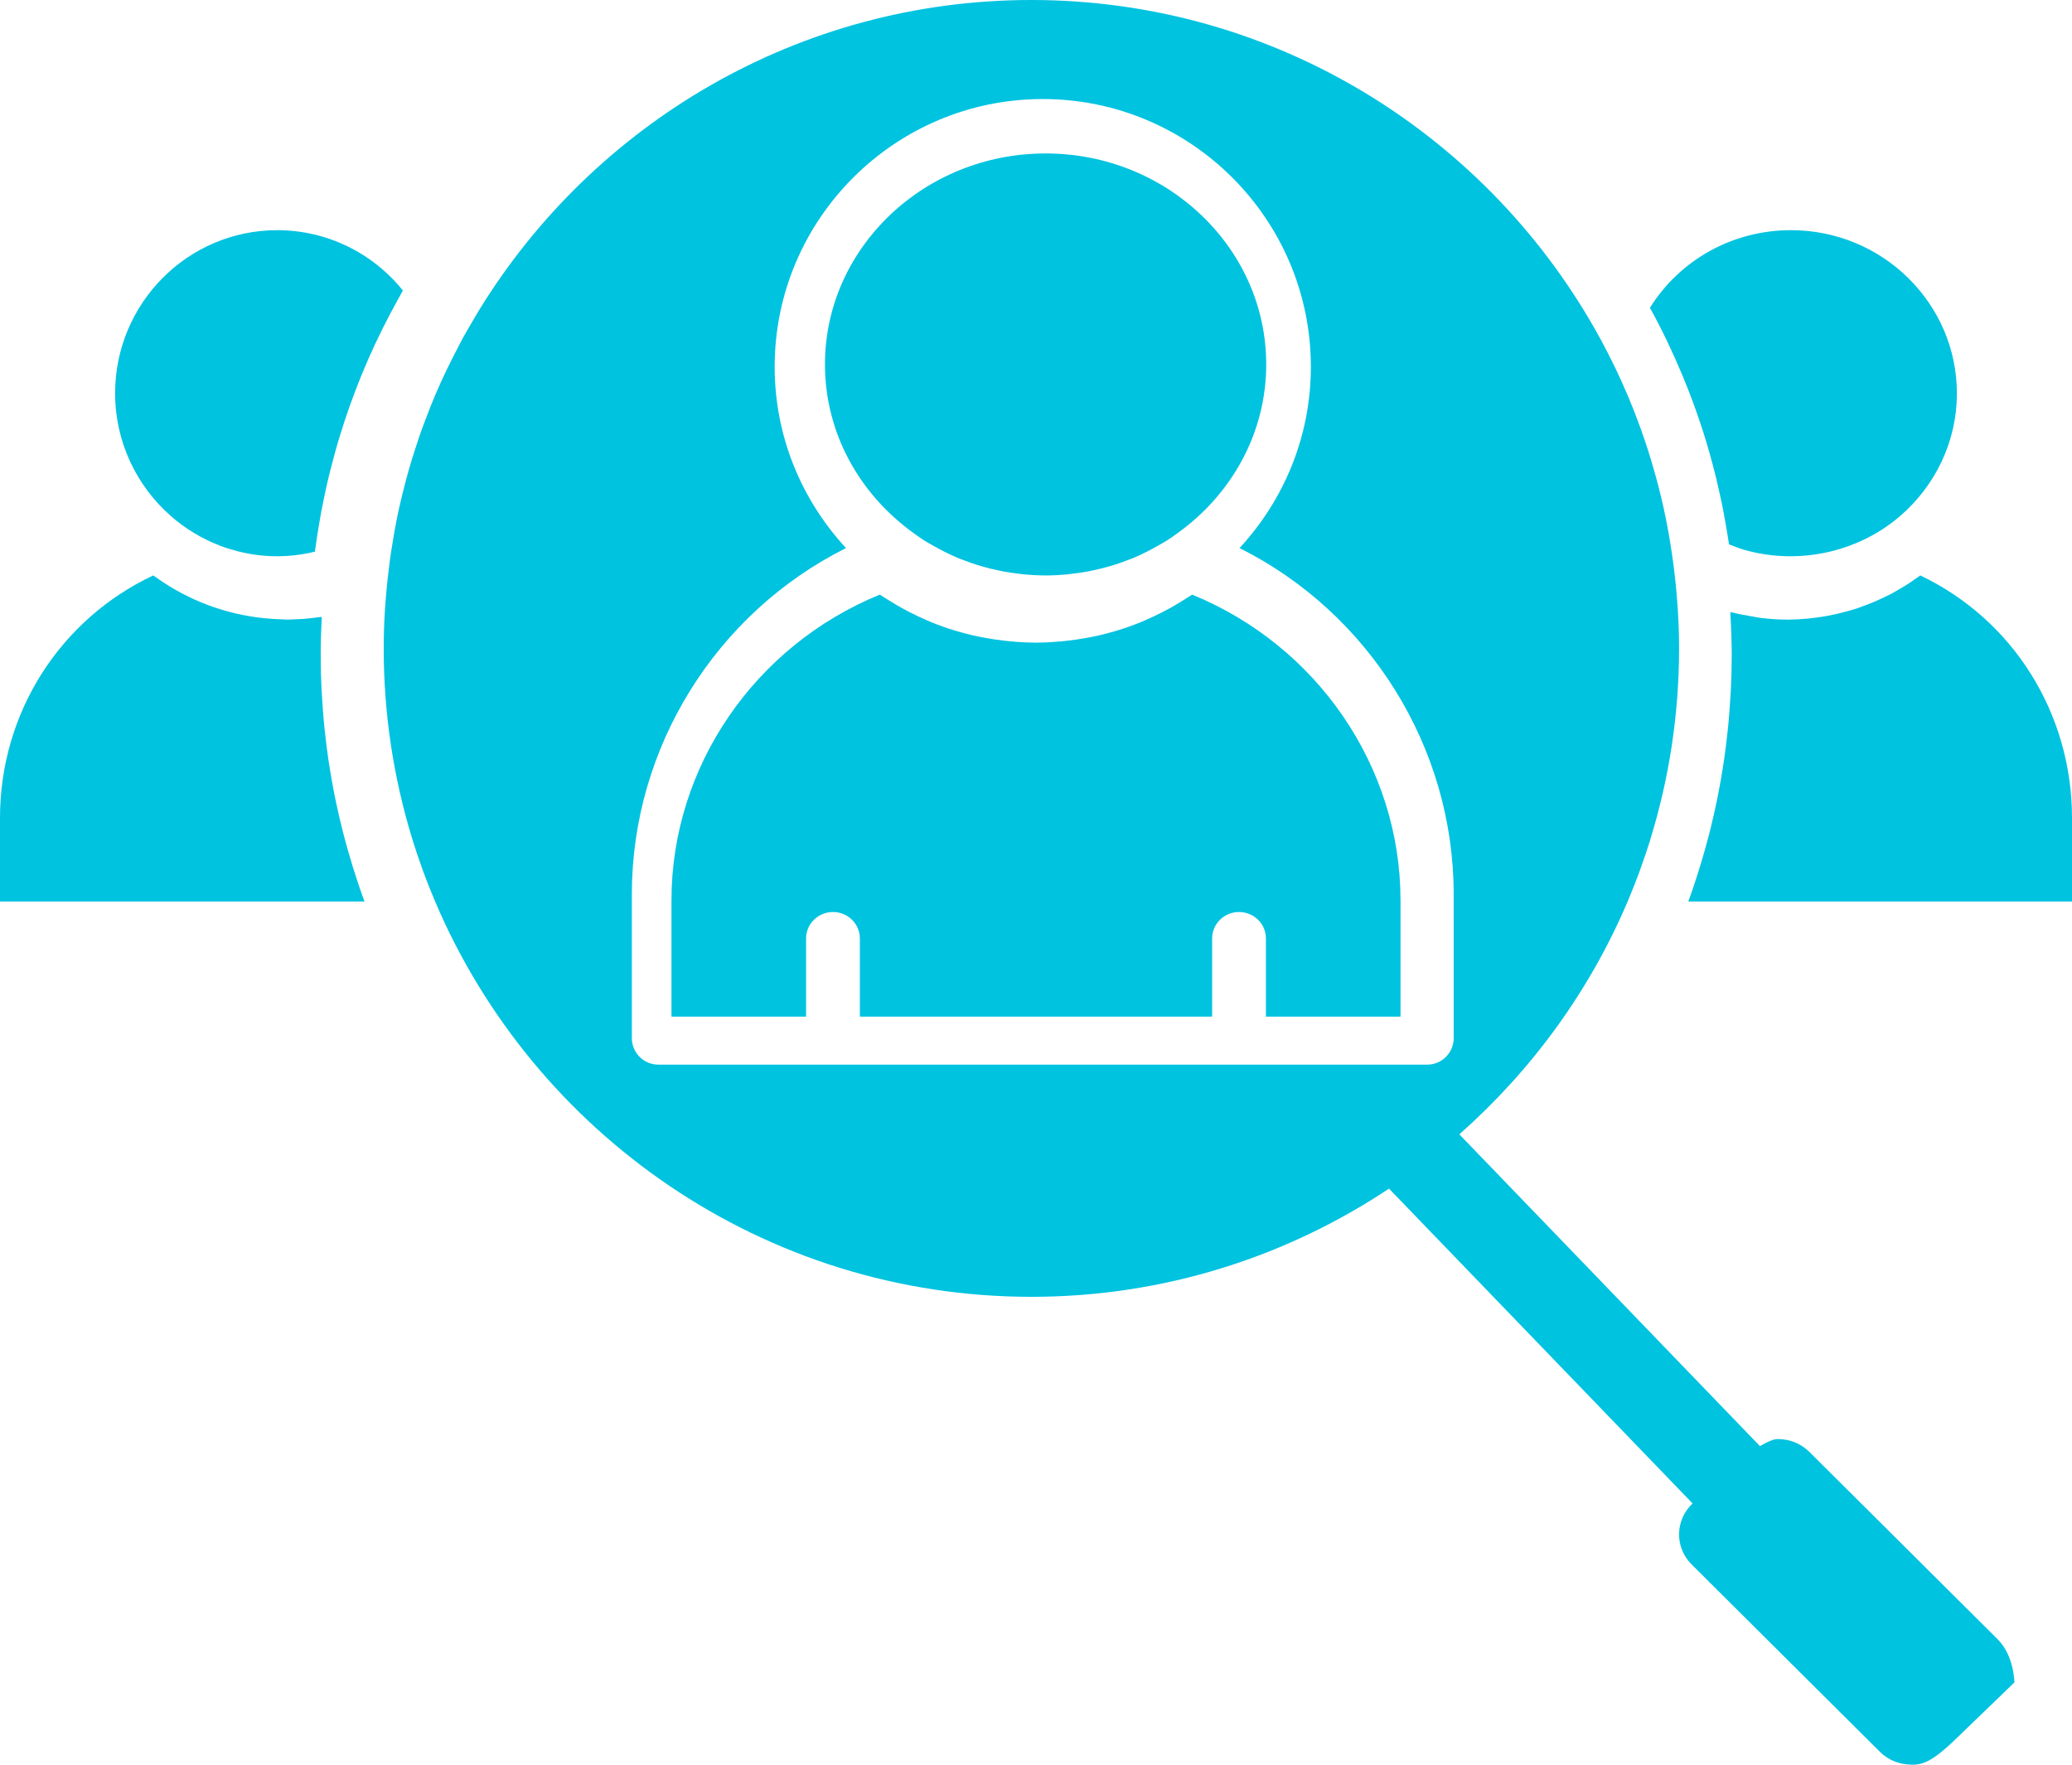 <svg xmlns="http://www.w3.org/2000/svg" xmlns:xlink="http://www.w3.org/1999/xlink" width="108px" height="92px" viewBox="0 0 108 92"><title>Group 15</title><g id="Page-1" stroke="none" stroke-width="1" fill="none" fill-rule="evenodd"><g id="Hourly-Hiring-Redesign" transform="translate(-1045, -2434)" fill="#00C3E0"><g id="Group-15" transform="translate(1045, 2434)"><path d="M47.618,27.791 C47.798,27.921 47.979,28.051 48.165,28.171 C48.333,28.277 48.509,28.375 48.684,28.472 C48.875,28.581 49.066,28.683 49.262,28.781 C49.49,28.892 49.718,29.002 49.953,29.1 C50.05,29.14 50.148,29.173 50.246,29.21 C50.48,29.3 50.717,29.385 50.958,29.46 C51.062,29.493 51.167,29.521 51.272,29.551 C51.512,29.619 51.756,29.679 52.004,29.731 C52.111,29.753 52.22,29.777 52.329,29.798 C52.584,29.844 52.843,29.88 53.103,29.911 C53.205,29.923 53.306,29.938 53.41,29.948 C53.768,29.98 54.132,30 54.5,30 C54.868,30 55.232,29.98 55.592,29.948 C55.694,29.938 55.795,29.923 55.898,29.911 C56.157,29.88 56.416,29.844 56.671,29.798 C56.78,29.778 56.889,29.754 56.998,29.731 C57.244,29.678 57.488,29.619 57.728,29.551 C57.833,29.522 57.938,29.493 58.042,29.46 C58.283,29.385 58.52,29.3 58.754,29.21 C58.852,29.173 58.95,29.14 59.047,29.1 C59.282,29.002 59.51,28.892 59.738,28.781 C59.933,28.684 60.125,28.581 60.316,28.472 C60.491,28.375 60.667,28.277 60.835,28.171 C61.021,28.053 61.201,27.921 61.382,27.791 C64.18,25.784 66,22.595 66,19 C66,12.934 60.841,8 54.501,8 C48.161,8 43,12.934 43,19 C43,22.595 44.821,25.783 47.618,27.791" id="Fill-1"></path><path d="M62.139,31 C62.115,31.017 62.09,31.029 62.068,31.045 C61.926,31.14 61.779,31.228 61.633,31.319 C61.415,31.455 61.197,31.586 60.973,31.71 C60.838,31.784 60.703,31.855 60.567,31.924 C60.292,32.066 60.013,32.195 59.73,32.318 C59.636,32.358 59.543,32.402 59.448,32.441 C58.651,32.765 57.825,33.014 56.978,33.191 C56.877,33.213 56.775,33.229 56.673,33.249 C56.341,33.31 56.006,33.36 55.668,33.399 C55.551,33.411 55.436,33.427 55.319,33.437 C54.882,33.476 54.443,33.503 53.999,33.503 C53.555,33.503 53.116,33.477 52.679,33.437 C52.562,33.427 52.447,33.411 52.33,33.399 C51.992,33.361 51.658,33.311 51.325,33.249 C51.223,33.229 51.122,33.213 51.02,33.191 C50.173,33.015 49.347,32.765 48.55,32.441 C48.455,32.402 48.363,32.358 48.268,32.318 C47.985,32.195 47.706,32.066 47.431,31.924 C47.295,31.855 47.16,31.783 47.026,31.71 C46.802,31.586 46.583,31.455 46.365,31.319 C46.219,31.228 46.072,31.14 45.93,31.045 C45.907,31.029 45.882,31.016 45.859,31 C39.334,33.665 35,39.978 35,46.932 L35,53 L42.016,53 L42.016,48.921 C42.016,48.162 42.644,47.547 43.418,47.547 C44.192,47.547 44.819,48.162 44.819,48.921 L44.819,53 L63.181,53 L63.181,48.921 C63.181,48.162 63.808,47.547 64.582,47.547 C65.356,47.547 65.984,48.162 65.984,48.921 L65.984,53 L73,53 L73,46.932 C72.998,39.978 68.665,33.665 62.139,31" id="Fill-3"></path><path d="M18.914,19.388 C19.108,18.923 19.308,18.46 19.521,18.003 C19.559,17.922 19.6,17.843 19.637,17.762 C19.849,17.319 20.064,16.88 20.292,16.445 C20.339,16.356 20.389,16.269 20.436,16.18 C20.622,15.834 20.803,15.487 21,15.145 C19.403,13.161 17.008,12 14.446,12 C9.789,12 6,15.814 6,20.501 C6,23.046 7.122,25.327 8.886,26.886 C9.651,27.562 10.525,28.088 11.459,28.445 C11.47,28.449 11.48,28.453 11.491,28.457 C11.788,28.569 12.093,28.663 12.4,28.742 C12.421,28.747 12.443,28.752 12.465,28.758 C12.777,28.834 13.093,28.894 13.412,28.935 C13.42,28.936 13.429,28.937 13.438,28.939 C14.418,29.059 15.424,29.003 16.411,28.762 C16.421,28.677 16.438,28.593 16.45,28.508 C16.497,28.154 16.553,27.804 16.611,27.453 C16.657,27.179 16.702,26.904 16.754,26.631 C16.805,26.36 16.862,26.088 16.919,25.819 C16.993,25.471 17.069,25.124 17.152,24.779 C17.199,24.59 17.248,24.402 17.297,24.214 C17.404,23.801 17.515,23.391 17.635,22.984 C17.672,22.861 17.712,22.738 17.75,22.616 C17.89,22.16 18.037,21.708 18.196,21.259 C18.225,21.174 18.256,21.092 18.286,21.009 C18.457,20.536 18.634,20.068 18.825,19.602 C18.853,19.53 18.884,19.459 18.914,19.388" id="Fill-5"></path><path d="M18.345,45.042 C18.186,44.525 18.038,44.004 17.903,43.482 C17.877,43.383 17.853,43.284 17.83,43.187 C17.711,42.718 17.602,42.246 17.504,41.773 C17.476,41.641 17.45,41.509 17.423,41.377 C17.336,40.933 17.257,40.489 17.186,40.043 C17.16,39.886 17.135,39.731 17.113,39.574 C17.05,39.145 16.996,38.713 16.949,38.28 C16.93,38.111 16.909,37.941 16.893,37.771 C16.851,37.333 16.82,36.894 16.793,36.453 C16.783,36.292 16.768,36.131 16.761,35.968 C16.732,35.371 16.716,34.772 16.716,34.171 C16.716,33.496 16.736,32.827 16.772,32.162 C16.709,32.171 16.645,32.173 16.582,32.181 C16.299,32.221 16.016,32.253 15.73,32.271 C15.621,32.278 15.511,32.281 15.402,32.285 C15.259,32.29 15.117,32.303 14.974,32.303 C14.873,32.303 14.776,32.29 14.676,32.288 C14.506,32.283 14.338,32.275 14.169,32.262 C13.93,32.246 13.695,32.224 13.461,32.195 C13.332,32.178 13.205,32.158 13.077,32.137 C12.805,32.093 12.537,32.041 12.272,31.98 C12.18,31.958 12.092,31.934 12.002,31.911 C11.709,31.835 11.421,31.75 11.138,31.652 C11.067,31.627 10.997,31.601 10.926,31.576 C10.636,31.47 10.351,31.353 10.071,31.225 C10,31.193 9.929,31.158 9.858,31.123 C9.589,30.993 9.326,30.855 9.068,30.705 C8.988,30.658 8.908,30.61 8.828,30.561 C8.585,30.411 8.348,30.254 8.116,30.088 C8.073,30.057 8.027,30.032 7.985,30 C3.109,32.299 0,37.18 0,42.648 L0,47 L19,47 C18.775,46.393 18.571,45.779 18.38,45.163 C18.368,45.122 18.357,45.082 18.345,45.042" id="Fill-7"></path><path d="M87.706,19.598 C87.908,20.083 88.098,20.569 88.278,21.062 C88.312,21.157 88.346,21.252 88.381,21.349 C88.53,21.765 88.67,22.183 88.804,22.605 C88.858,22.775 88.909,22.946 88.962,23.117 C89.063,23.453 89.156,23.791 89.247,24.131 C89.316,24.385 89.383,24.641 89.445,24.897 C89.504,25.136 89.558,25.378 89.611,25.619 C89.689,25.969 89.766,26.319 89.833,26.673 C89.856,26.791 89.876,26.909 89.896,27.027 L89.926,27.193 C89.927,27.198 89.929,27.202 89.93,27.207 L89.944,27.29 C90.006,27.652 90.069,28.014 90.122,28.379 C90.425,28.499 90.728,28.616 91.04,28.7 C91.049,28.703 91.057,28.704 91.065,28.706 C93.823,29.443 96.875,28.776 99.048,26.897 C100.852,25.336 102,23.054 102,20.509 C102,15.818 98.121,12 93.353,12 C90.325,12 87.57,13.534 86,16.046 C86.624,17.177 87.176,18.337 87.672,19.519 C87.684,19.542 87.695,19.57 87.706,19.598" id="Fill-9"></path><path d="M75.772,54.118 C75.772,54.883 75.155,55.503 74.395,55.503 L34.311,55.503 C33.551,55.503 32.934,54.883 32.934,54.118 L32.934,46.619 C32.934,38.943 37.345,31.949 44.097,28.573 C41.796,26.083 40.378,22.77 40.378,19.123 C40.378,11.424 46.647,5.163 54.352,5.163 C62.057,5.163 68.327,11.424 68.327,19.123 C68.327,22.77 66.91,26.083 64.609,28.573 C71.36,31.95 75.771,38.943 75.771,46.619 L75.772,54.118 Z M94.312,75.694 C93.884,75.269 93.308,75.03 92.688,75.023 L92.657,75.023 C92.436,75.023 92.097,75.177 91.734,75.391 L76.066,59.137 C79.824,55.815 82.85,51.68 84.84,46.996 C84.872,46.919 84.9,46.843 84.933,46.768 C85.113,46.334 85.288,45.897 85.451,45.455 C85.481,45.372 85.508,45.288 85.537,45.205 C85.696,44.762 85.851,44.315 85.992,43.863 C86.008,43.811 86.021,43.761 86.037,43.71 C86.999,40.575 87.519,37.25 87.519,33.803 C87.519,33.128 87.495,32.439 87.451,31.742 C87.448,31.692 87.443,31.644 87.44,31.595 C87.392,30.916 87.329,30.231 87.24,29.541 C87.188,29.121 87.124,28.706 87.057,28.291 C87.057,28.29 87.056,28.289 87.056,28.289 L86.994,27.904 C86.986,27.858 86.978,27.811 86.969,27.765 C86.894,27.343 86.81,26.925 86.719,26.508 C86.676,26.313 86.63,26.117 86.584,25.923 C86.508,25.605 86.428,25.288 86.343,24.974 C86.267,24.693 86.188,24.412 86.105,24.134 C86.039,23.91 85.97,23.688 85.899,23.466 C85.786,23.115 85.669,22.768 85.545,22.422 C85.493,22.274 85.438,22.126 85.383,21.979 C85.234,21.579 85.078,21.183 84.915,20.791 C84.876,20.696 84.835,20.603 84.795,20.509 C84.61,20.079 84.419,19.653 84.218,19.233 C84.192,19.176 84.163,19.12 84.135,19.063 C83.916,18.613 83.689,18.166 83.451,17.727 C83.439,17.707 83.428,17.686 83.416,17.664 C77.686,7.15 66.542,0 53.76,0 C41.615,0 30.951,6.458 25.002,16.12 C24.87,16.334 24.746,16.551 24.619,16.766 C24.445,17.064 24.269,17.359 24.104,17.662 C24.026,17.806 23.956,17.953 23.879,18.097 C23.445,18.921 23.038,19.762 22.672,20.625 C22.667,20.638 22.661,20.649 22.657,20.661 C22.49,21.053 22.338,21.452 22.187,21.852 C22.129,22.003 22.068,22.154 22.014,22.307 C21.882,22.669 21.761,23.037 21.642,23.406 C21.576,23.609 21.51,23.813 21.448,24.018 C21.348,24.351 21.254,24.687 21.162,25.024 C21.091,25.291 21.024,25.56 20.958,25.828 C20.889,26.114 20.821,26.4 20.759,26.689 C20.683,27.048 20.614,27.409 20.549,27.772 C20.548,27.775 20.549,27.779 20.548,27.782 C20.497,28.074 20.448,28.368 20.402,28.663 C20.402,28.665 20.4,28.667 20.399,28.669 C20.349,28.999 20.305,29.331 20.266,29.663 L20.266,29.666 L20.266,29.667 C20.177,30.379 20.113,31.068 20.069,31.745 C20.068,31.759 20.066,31.773 20.065,31.787 C20.022,32.469 20,33.138 20,33.804 C20,37.255 20.523,40.587 21.486,43.727 C21.501,43.772 21.512,43.817 21.525,43.861 C21.668,44.317 21.824,44.769 21.984,45.217 C22.012,45.296 22.038,45.375 22.067,45.454 C22.232,45.902 22.408,46.344 22.591,46.783 C22.621,46.854 22.648,46.924 22.677,46.992 C27.82,59.098 39.815,67.608 53.76,67.608 C60.647,67.608 67.054,65.526 72.4,61.967 L88.223,78.38 L88.215,78.389 C87.304,79.253 87.285,80.676 88.174,81.561 L97.984,91.325 C98.412,91.751 98.988,91.99 99.608,91.997 C100.259,92.03 100.81,91.781 102.168,90.443 L105,87.709 C104.994,87.769 105.013,86.346 104.123,85.459 L94.312,75.694 Z" id="Fill-11"></path><path d="M100.093,30 C100.04,30.04 99.983,30.074 99.93,30.113 C99.76,30.234 99.589,30.354 99.413,30.467 C99.31,30.534 99.204,30.595 99.099,30.657 C98.914,30.767 98.729,30.879 98.538,30.979 C98.467,31.016 98.393,31.047 98.321,31.083 C97.944,31.271 97.554,31.438 97.154,31.584 C97.023,31.632 96.894,31.684 96.763,31.727 C96.592,31.783 96.417,31.83 96.242,31.878 C96.075,31.924 95.907,31.968 95.738,32.007 C95.579,32.043 95.421,32.075 95.259,32.105 C95.05,32.144 94.84,32.175 94.63,32.201 C94.498,32.217 94.367,32.237 94.234,32.249 C93.883,32.281 93.528,32.303 93.172,32.303 C92.692,32.303 92.217,32.269 91.746,32.21 C91.591,32.19 91.44,32.154 91.286,32.129 C90.97,32.076 90.656,32.021 90.346,31.942 C90.294,31.928 90.242,31.924 90.19,31.911 C90.191,31.93 90.191,31.949 90.192,31.968 C90.234,32.698 90.263,33.431 90.263,34.172 C90.263,34.773 90.246,35.372 90.218,35.969 C90.21,36.131 90.196,36.292 90.187,36.454 C90.16,36.895 90.13,37.334 90.087,37.772 C90.071,37.943 90.05,38.112 90.032,38.281 C89.985,38.713 89.932,39.145 89.869,39.575 C89.847,39.731 89.822,39.887 89.798,40.044 C89.727,40.49 89.649,40.934 89.562,41.377 C89.536,41.51 89.51,41.642 89.483,41.774 C89.385,42.247 89.276,42.719 89.161,43.187 C89.136,43.285 89.113,43.384 89.088,43.482 C88.953,44.005 88.807,44.524 88.65,45.043 C88.638,45.082 88.627,45.123 88.614,45.162 C88.424,45.779 88.224,46.393 88,47 L108,47 L108,42.648 C108,37.18 104.922,32.299 100.093,30" id="Fill-13"></path></g></g></g></svg>